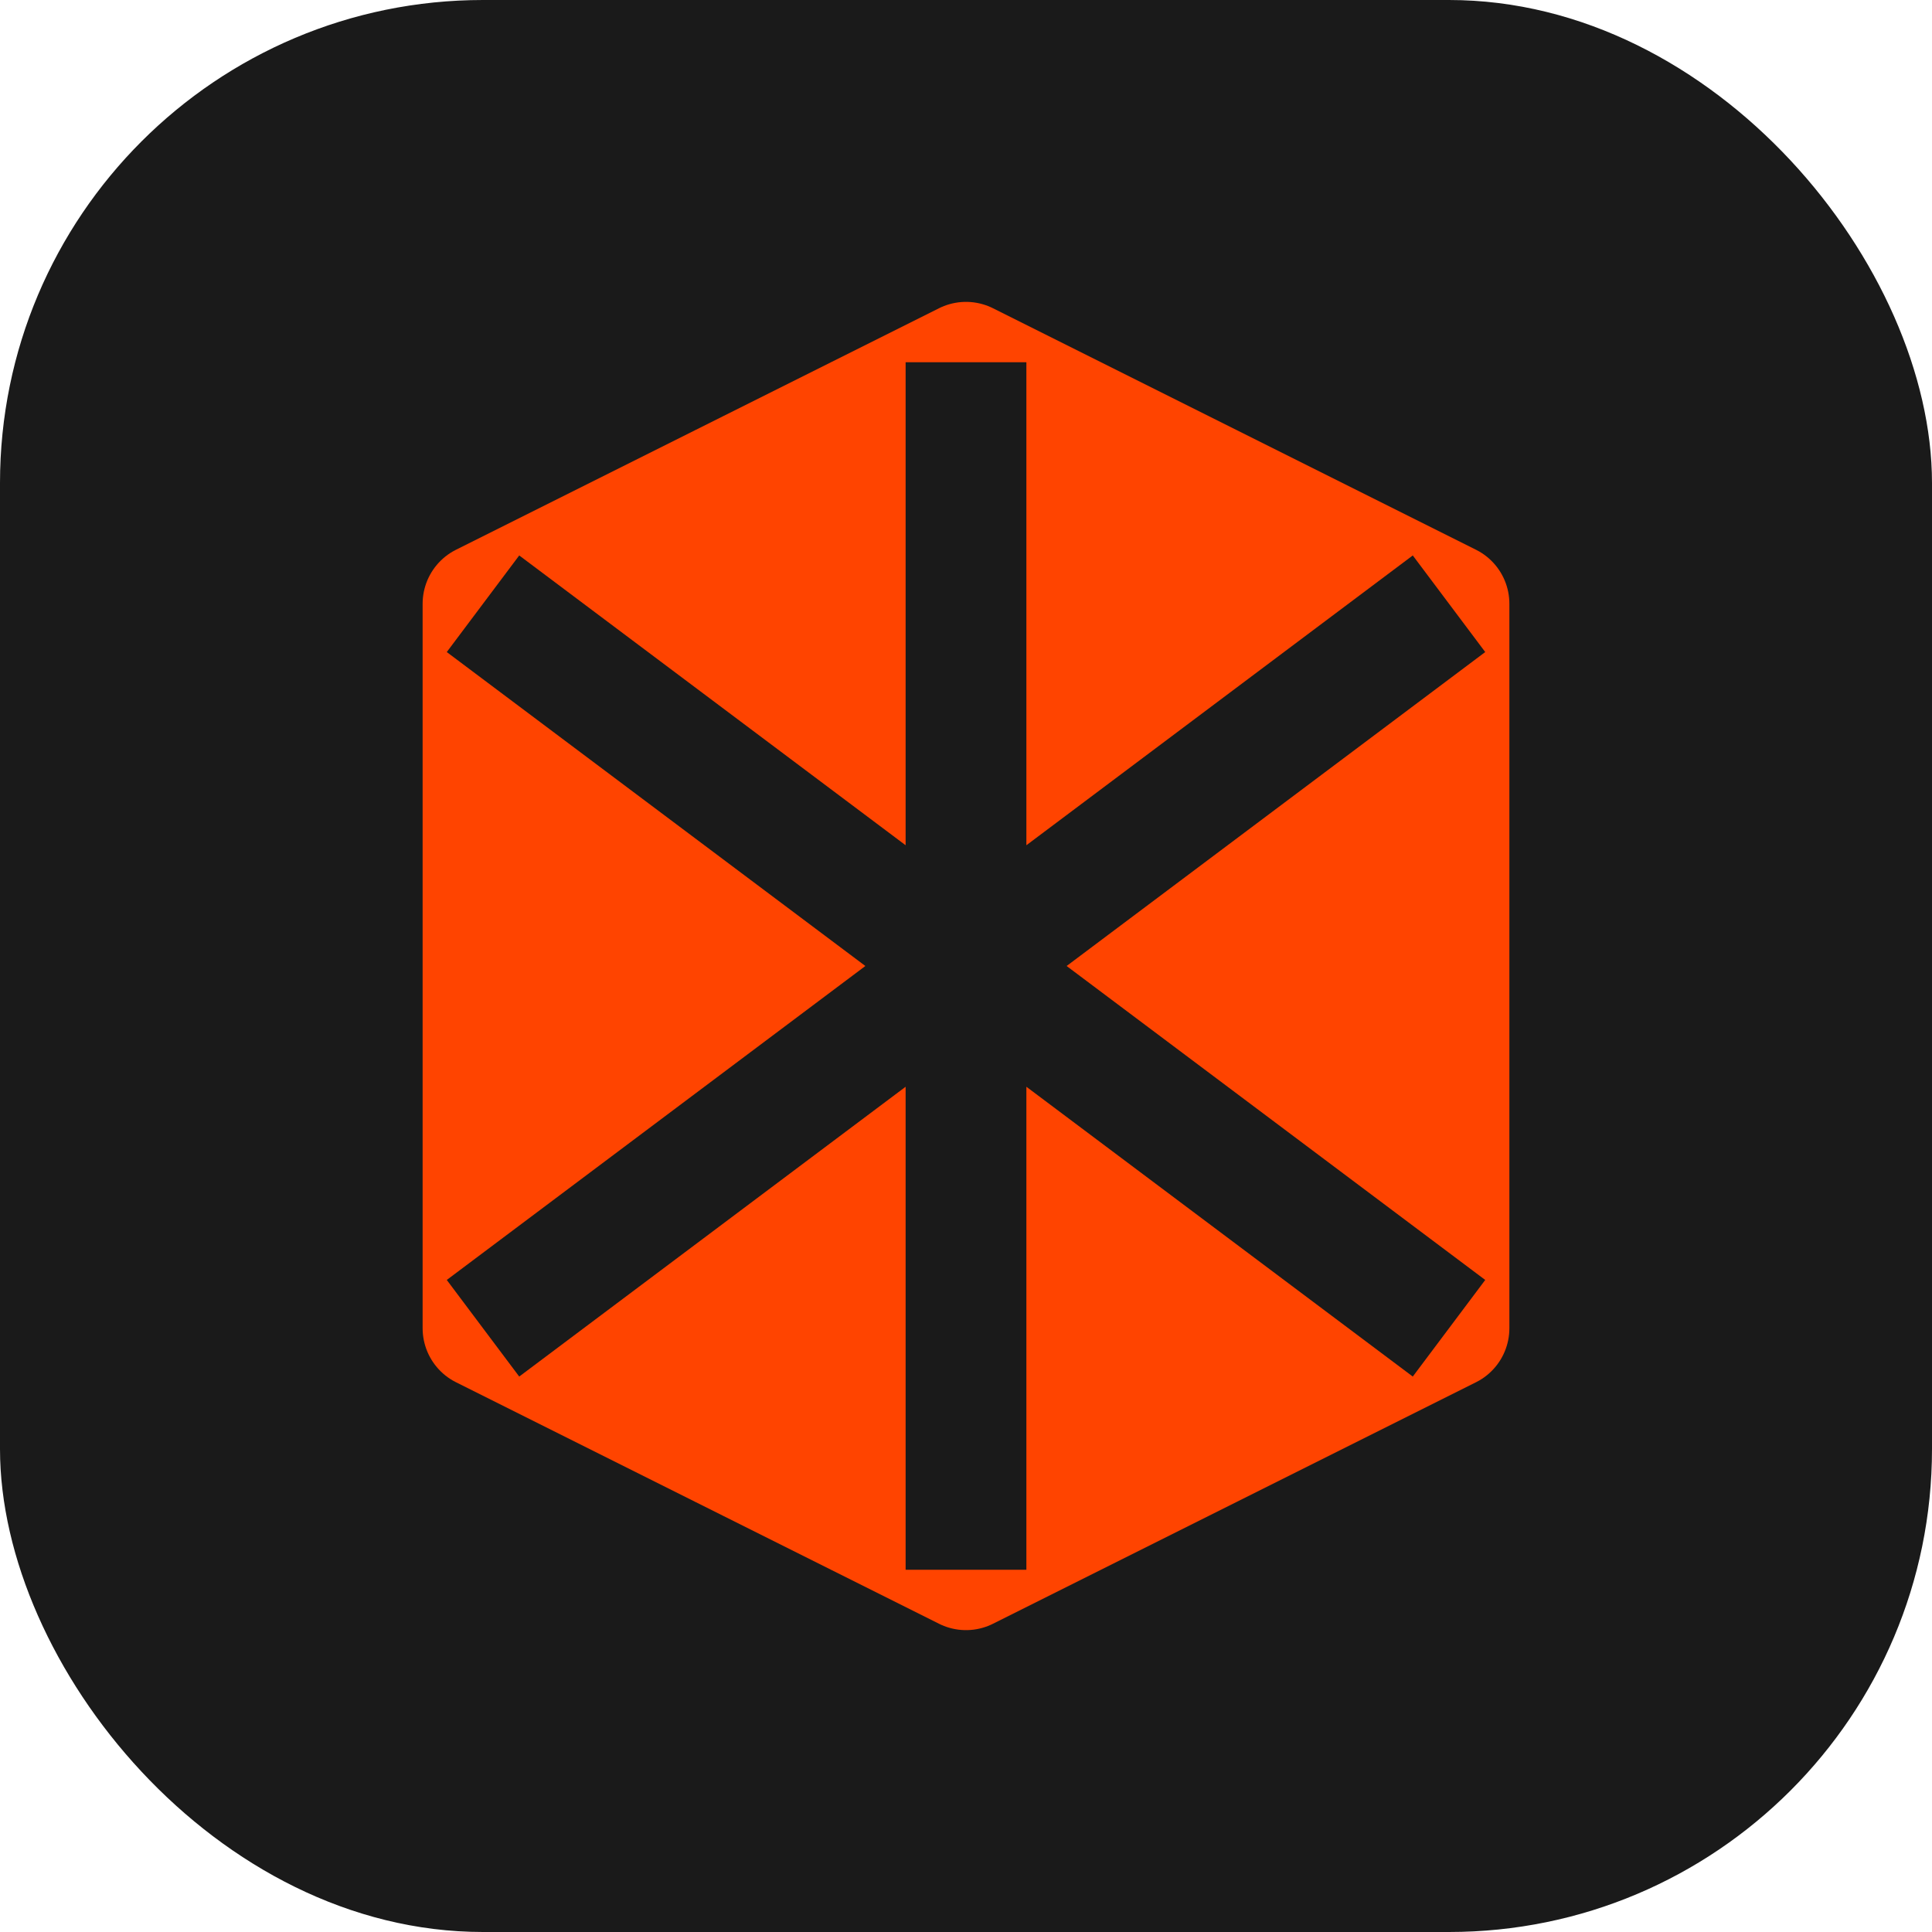 <svg width="32" height="32" viewBox="0 0 32 32" fill="none" xmlns="http://www.w3.org/2000/svg">
  <rect width="32" height="32" rx="8" fill="#1A1A1A"/>
  <path d="M16 6L24 10V22L16 26L8 22V10L16 6Z" fill="#FF4400" stroke="#FF4400" stroke-width="2" stroke-linejoin="round"/>
  <path d="M16 6V26M8 10L24 22M24 10L8 22" stroke="#1A1A1A" stroke-width="2"/>
</svg>